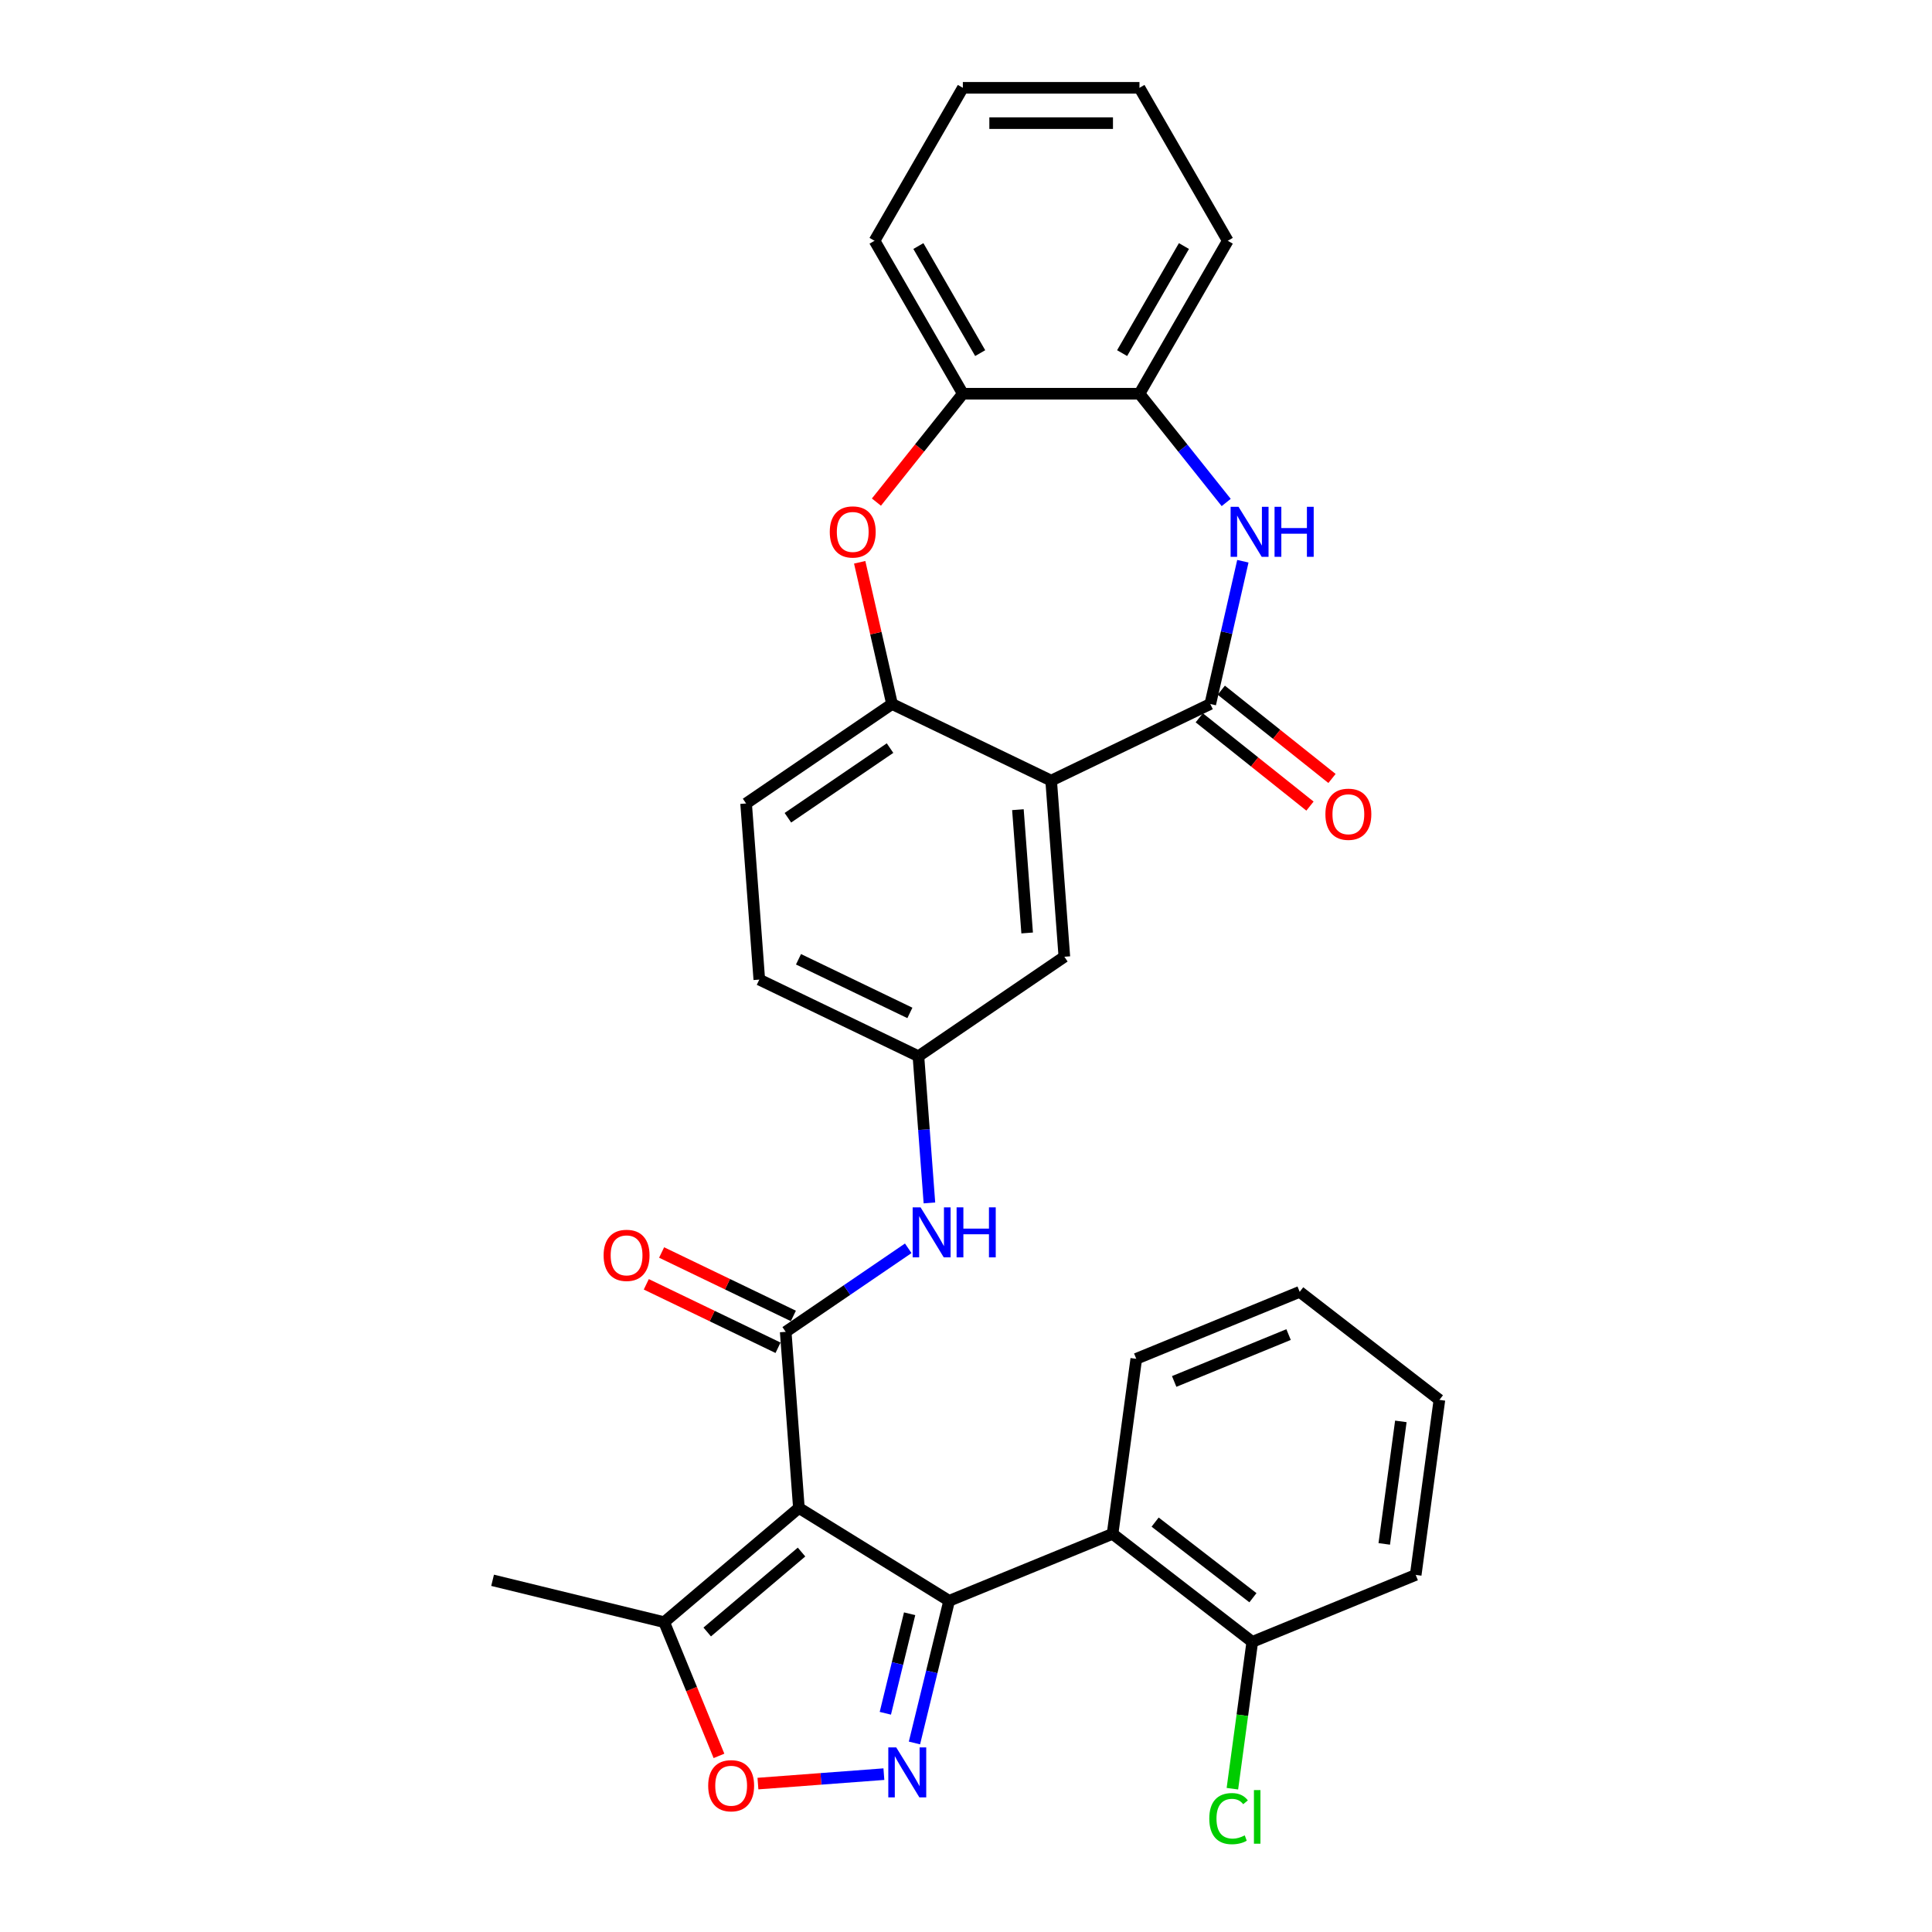 <?xml version='1.0' encoding='iso-8859-1'?>
<svg version='1.1' baseProfile='full'
              xmlns='http://www.w3.org/2000/svg'
                      xmlns:rdkit='http://www.rdkit.org/xml'
                      xmlns:xlink='http://www.w3.org/1999/xlink'
                  xml:space='preserve'
width='1000px' height='1000px' viewBox='0 0 1000 1000'>
<!-- END OF HEADER -->
<rect style='opacity:1.0;fill:#FFFFFF;stroke:none' width='1000' height='1000' x='0' y='0'> </rect>
<path class='bond-0' d='M 413.508,780.523 L 491.274,828.579' style='fill:none;fill-rule:evenodd;stroke:#000000;stroke-width:6px;stroke-linecap:butt;stroke-linejoin:miter;stroke-opacity:1' />
<path class='bond-2' d='M 413.508,780.523 L 406.677,689.363' style='fill:none;fill-rule:evenodd;stroke:#000000;stroke-width:6px;stroke-linecap:butt;stroke-linejoin:miter;stroke-opacity:1' />
<path class='bond-10' d='M 413.508,780.523 L 343.774,839.633' style='fill:none;fill-rule:evenodd;stroke:#000000;stroke-width:6px;stroke-linecap:butt;stroke-linejoin:miter;stroke-opacity:1' />
<path class='bond-10' d='M 414.87,803.337 L 366.056,844.713' style='fill:none;fill-rule:evenodd;stroke:#000000;stroke-width:6px;stroke-linecap:butt;stroke-linejoin:miter;stroke-opacity:1' />
<path class='bond-1' d='M 491.274,828.579 L 482.296,865.369' style='fill:none;fill-rule:evenodd;stroke:#000000;stroke-width:6px;stroke-linecap:butt;stroke-linejoin:miter;stroke-opacity:1' />
<path class='bond-1' d='M 482.296,865.369 L 473.318,902.159' style='fill:none;fill-rule:evenodd;stroke:#0000FF;stroke-width:6px;stroke-linecap:butt;stroke-linejoin:miter;stroke-opacity:1' />
<path class='bond-1' d='M 470.818,835.281 L 464.534,861.034' style='fill:none;fill-rule:evenodd;stroke:#000000;stroke-width:6px;stroke-linecap:butt;stroke-linejoin:miter;stroke-opacity:1' />
<path class='bond-1' d='M 464.534,861.034 L 458.249,886.787' style='fill:none;fill-rule:evenodd;stroke:#0000FF;stroke-width:6px;stroke-linecap:butt;stroke-linejoin:miter;stroke-opacity:1' />
<path class='bond-6' d='M 491.274,828.579 L 575.861,793.912' style='fill:none;fill-rule:evenodd;stroke:#000000;stroke-width:6px;stroke-linecap:butt;stroke-linejoin:miter;stroke-opacity:1' />
<path class='bond-31' d='M 457.497,918.296 L 424.902,920.738' style='fill:none;fill-rule:evenodd;stroke:#0000FF;stroke-width:6px;stroke-linecap:butt;stroke-linejoin:miter;stroke-opacity:1' />
<path class='bond-31' d='M 424.902,920.738 L 392.307,923.181' style='fill:none;fill-rule:evenodd;stroke:#FF0000;stroke-width:6px;stroke-linecap:butt;stroke-linejoin:miter;stroke-opacity:1' />
<path class='bond-11' d='M 406.677,689.363 L 438.391,667.741' style='fill:none;fill-rule:evenodd;stroke:#000000;stroke-width:6px;stroke-linecap:butt;stroke-linejoin:miter;stroke-opacity:1' />
<path class='bond-11' d='M 438.391,667.741 L 470.105,646.119' style='fill:none;fill-rule:evenodd;stroke:#0000FF;stroke-width:6px;stroke-linecap:butt;stroke-linejoin:miter;stroke-opacity:1' />
<path class='bond-15' d='M 410.643,681.127 L 376.546,664.707' style='fill:none;fill-rule:evenodd;stroke:#000000;stroke-width:6px;stroke-linecap:butt;stroke-linejoin:miter;stroke-opacity:1' />
<path class='bond-15' d='M 376.546,664.707 L 342.45,648.287' style='fill:none;fill-rule:evenodd;stroke:#FF0000;stroke-width:6px;stroke-linecap:butt;stroke-linejoin:miter;stroke-opacity:1' />
<path class='bond-15' d='M 402.71,697.6 L 368.614,681.179' style='fill:none;fill-rule:evenodd;stroke:#000000;stroke-width:6px;stroke-linecap:butt;stroke-linejoin:miter;stroke-opacity:1' />
<path class='bond-15' d='M 368.614,681.179 L 334.517,664.759' style='fill:none;fill-rule:evenodd;stroke:#FF0000;stroke-width:6px;stroke-linecap:butt;stroke-linejoin:miter;stroke-opacity:1' />
<path class='bond-3' d='M 626.439,364.387 L 544.076,404.05' style='fill:none;fill-rule:evenodd;stroke:#000000;stroke-width:6px;stroke-linecap:butt;stroke-linejoin:miter;stroke-opacity:1' />
<path class='bond-5' d='M 626.439,364.387 L 634.872,327.44' style='fill:none;fill-rule:evenodd;stroke:#000000;stroke-width:6px;stroke-linecap:butt;stroke-linejoin:miter;stroke-opacity:1' />
<path class='bond-5' d='M 634.872,327.44 L 643.305,290.493' style='fill:none;fill-rule:evenodd;stroke:#0000FF;stroke-width:6px;stroke-linecap:butt;stroke-linejoin:miter;stroke-opacity:1' />
<path class='bond-16' d='M 620.739,371.534 L 649.39,394.382' style='fill:none;fill-rule:evenodd;stroke:#000000;stroke-width:6px;stroke-linecap:butt;stroke-linejoin:miter;stroke-opacity:1' />
<path class='bond-16' d='M 649.39,394.382 L 678.041,417.231' style='fill:none;fill-rule:evenodd;stroke:#FF0000;stroke-width:6px;stroke-linecap:butt;stroke-linejoin:miter;stroke-opacity:1' />
<path class='bond-16' d='M 632.139,357.239 L 660.79,380.088' style='fill:none;fill-rule:evenodd;stroke:#000000;stroke-width:6px;stroke-linecap:butt;stroke-linejoin:miter;stroke-opacity:1' />
<path class='bond-16' d='M 660.79,380.088 L 689.441,402.936' style='fill:none;fill-rule:evenodd;stroke:#FF0000;stroke-width:6px;stroke-linecap:butt;stroke-linejoin:miter;stroke-opacity:1' />
<path class='bond-4' d='M 544.076,404.05 L 550.908,495.211' style='fill:none;fill-rule:evenodd;stroke:#000000;stroke-width:6px;stroke-linecap:butt;stroke-linejoin:miter;stroke-opacity:1' />
<path class='bond-4' d='M 526.869,419.091 L 531.651,482.903' style='fill:none;fill-rule:evenodd;stroke:#000000;stroke-width:6px;stroke-linecap:butt;stroke-linejoin:miter;stroke-opacity:1' />
<path class='bond-33' d='M 544.076,404.05 L 461.713,364.387' style='fill:none;fill-rule:evenodd;stroke:#000000;stroke-width:6px;stroke-linecap:butt;stroke-linejoin:miter;stroke-opacity:1' />
<path class='bond-12' d='M 634.677,260.086 L 612.231,231.938' style='fill:none;fill-rule:evenodd;stroke:#0000FF;stroke-width:6px;stroke-linecap:butt;stroke-linejoin:miter;stroke-opacity:1' />
<path class='bond-12' d='M 612.231,231.938 L 589.784,203.791' style='fill:none;fill-rule:evenodd;stroke:#000000;stroke-width:6px;stroke-linecap:butt;stroke-linejoin:miter;stroke-opacity:1' />
<path class='bond-18' d='M 575.861,793.912 L 648.177,849.833' style='fill:none;fill-rule:evenodd;stroke:#000000;stroke-width:6px;stroke-linecap:butt;stroke-linejoin:miter;stroke-opacity:1' />
<path class='bond-18' d='M 597.893,787.837 L 648.514,826.982' style='fill:none;fill-rule:evenodd;stroke:#000000;stroke-width:6px;stroke-linecap:butt;stroke-linejoin:miter;stroke-opacity:1' />
<path class='bond-22' d='M 575.861,793.912 L 588.132,703.324' style='fill:none;fill-rule:evenodd;stroke:#000000;stroke-width:6px;stroke-linecap:butt;stroke-linejoin:miter;stroke-opacity:1' />
<path class='bond-7' d='M 461.713,364.387 L 386.182,415.883' style='fill:none;fill-rule:evenodd;stroke:#000000;stroke-width:6px;stroke-linecap:butt;stroke-linejoin:miter;stroke-opacity:1' />
<path class='bond-7' d='M 460.683,387.217 L 407.811,423.265' style='fill:none;fill-rule:evenodd;stroke:#000000;stroke-width:6px;stroke-linecap:butt;stroke-linejoin:miter;stroke-opacity:1' />
<path class='bond-8' d='M 461.713,364.387 L 453.343,327.714' style='fill:none;fill-rule:evenodd;stroke:#000000;stroke-width:6px;stroke-linecap:butt;stroke-linejoin:miter;stroke-opacity:1' />
<path class='bond-8' d='M 453.343,327.714 L 444.973,291.041' style='fill:none;fill-rule:evenodd;stroke:#FF0000;stroke-width:6px;stroke-linecap:butt;stroke-linejoin:miter;stroke-opacity:1' />
<path class='bond-13' d='M 453.634,259.887 L 476.001,231.839' style='fill:none;fill-rule:evenodd;stroke:#FF0000;stroke-width:6px;stroke-linecap:butt;stroke-linejoin:miter;stroke-opacity:1' />
<path class='bond-13' d='M 476.001,231.839 L 498.368,203.791' style='fill:none;fill-rule:evenodd;stroke:#000000;stroke-width:6px;stroke-linecap:butt;stroke-linejoin:miter;stroke-opacity:1' />
<path class='bond-9' d='M 372.139,908.844 L 357.956,874.238' style='fill:none;fill-rule:evenodd;stroke:#FF0000;stroke-width:6px;stroke-linecap:butt;stroke-linejoin:miter;stroke-opacity:1' />
<path class='bond-9' d='M 357.956,874.238 L 343.774,839.633' style='fill:none;fill-rule:evenodd;stroke:#000000;stroke-width:6px;stroke-linecap:butt;stroke-linejoin:miter;stroke-opacity:1' />
<path class='bond-23' d='M 343.774,839.633 L 254.964,817.96' style='fill:none;fill-rule:evenodd;stroke:#000000;stroke-width:6px;stroke-linecap:butt;stroke-linejoin:miter;stroke-opacity:1' />
<path class='bond-17' d='M 481.067,622.637 L 478.222,584.672' style='fill:none;fill-rule:evenodd;stroke:#0000FF;stroke-width:6px;stroke-linecap:butt;stroke-linejoin:miter;stroke-opacity:1' />
<path class='bond-17' d='M 478.222,584.672 L 475.376,546.707' style='fill:none;fill-rule:evenodd;stroke:#000000;stroke-width:6px;stroke-linecap:butt;stroke-linejoin:miter;stroke-opacity:1' />
<path class='bond-24' d='M 589.784,203.791 L 635.492,124.623' style='fill:none;fill-rule:evenodd;stroke:#000000;stroke-width:6px;stroke-linecap:butt;stroke-linejoin:miter;stroke-opacity:1' />
<path class='bond-24' d='M 580.807,182.774 L 612.802,127.357' style='fill:none;fill-rule:evenodd;stroke:#000000;stroke-width:6px;stroke-linecap:butt;stroke-linejoin:miter;stroke-opacity:1' />
<path class='bond-34' d='M 589.784,203.791 L 498.368,203.791' style='fill:none;fill-rule:evenodd;stroke:#000000;stroke-width:6px;stroke-linecap:butt;stroke-linejoin:miter;stroke-opacity:1' />
<path class='bond-25' d='M 498.368,203.791 L 452.66,124.623' style='fill:none;fill-rule:evenodd;stroke:#000000;stroke-width:6px;stroke-linecap:butt;stroke-linejoin:miter;stroke-opacity:1' />
<path class='bond-25' d='M 507.346,182.774 L 475.35,127.357' style='fill:none;fill-rule:evenodd;stroke:#000000;stroke-width:6px;stroke-linecap:butt;stroke-linejoin:miter;stroke-opacity:1' />
<path class='bond-14' d='M 550.908,495.211 L 475.376,546.707' style='fill:none;fill-rule:evenodd;stroke:#000000;stroke-width:6px;stroke-linecap:butt;stroke-linejoin:miter;stroke-opacity:1' />
<path class='bond-20' d='M 475.376,546.707 L 393.014,507.043' style='fill:none;fill-rule:evenodd;stroke:#000000;stroke-width:6px;stroke-linecap:butt;stroke-linejoin:miter;stroke-opacity:1' />
<path class='bond-20' d='M 470.955,524.285 L 413.301,496.52' style='fill:none;fill-rule:evenodd;stroke:#000000;stroke-width:6px;stroke-linecap:butt;stroke-linejoin:miter;stroke-opacity:1' />
<path class='bond-21' d='M 648.177,849.833 L 643.03,887.832' style='fill:none;fill-rule:evenodd;stroke:#000000;stroke-width:6px;stroke-linecap:butt;stroke-linejoin:miter;stroke-opacity:1' />
<path class='bond-21' d='M 643.03,887.832 L 637.883,925.832' style='fill:none;fill-rule:evenodd;stroke:#00CC00;stroke-width:6px;stroke-linecap:butt;stroke-linejoin:miter;stroke-opacity:1' />
<path class='bond-26' d='M 648.177,849.833 L 732.765,815.166' style='fill:none;fill-rule:evenodd;stroke:#000000;stroke-width:6px;stroke-linecap:butt;stroke-linejoin:miter;stroke-opacity:1' />
<path class='bond-19' d='M 386.182,415.883 L 393.014,507.043' style='fill:none;fill-rule:evenodd;stroke:#000000;stroke-width:6px;stroke-linecap:butt;stroke-linejoin:miter;stroke-opacity:1' />
<path class='bond-27' d='M 588.132,703.324 L 672.72,668.656' style='fill:none;fill-rule:evenodd;stroke:#000000;stroke-width:6px;stroke-linecap:butt;stroke-linejoin:miter;stroke-opacity:1' />
<path class='bond-27' d='M 607.754,715.041 L 666.965,690.774' style='fill:none;fill-rule:evenodd;stroke:#000000;stroke-width:6px;stroke-linecap:butt;stroke-linejoin:miter;stroke-opacity:1' />
<path class='bond-29' d='M 635.492,124.623 L 589.784,45.455' style='fill:none;fill-rule:evenodd;stroke:#000000;stroke-width:6px;stroke-linecap:butt;stroke-linejoin:miter;stroke-opacity:1' />
<path class='bond-28' d='M 452.66,124.623 L 498.368,45.455' style='fill:none;fill-rule:evenodd;stroke:#000000;stroke-width:6px;stroke-linecap:butt;stroke-linejoin:miter;stroke-opacity:1' />
<path class='bond-32' d='M 732.765,815.166 L 745.036,724.578' style='fill:none;fill-rule:evenodd;stroke:#000000;stroke-width:6px;stroke-linecap:butt;stroke-linejoin:miter;stroke-opacity:1' />
<path class='bond-32' d='M 716.488,799.124 L 725.078,735.712' style='fill:none;fill-rule:evenodd;stroke:#000000;stroke-width:6px;stroke-linecap:butt;stroke-linejoin:miter;stroke-opacity:1' />
<path class='bond-30' d='M 672.72,668.656 L 745.036,724.578' style='fill:none;fill-rule:evenodd;stroke:#000000;stroke-width:6px;stroke-linecap:butt;stroke-linejoin:miter;stroke-opacity:1' />
<path class='bond-35' d='M 498.368,45.455 L 589.784,45.455' style='fill:none;fill-rule:evenodd;stroke:#000000;stroke-width:6px;stroke-linecap:butt;stroke-linejoin:miter;stroke-opacity:1' />
<path class='bond-35' d='M 512.081,63.738 L 576.072,63.738' style='fill:none;fill-rule:evenodd;stroke:#000000;stroke-width:6px;stroke-linecap:butt;stroke-linejoin:miter;stroke-opacity:1' />
<path  class='atom-2' d='M 463.878 904.444
L 472.362 918.156
Q 473.203 919.509, 474.556 921.959
Q 475.909 924.409, 475.982 924.556
L 475.982 904.444
L 479.419 904.444
L 479.419 930.333
L 475.872 930.333
L 466.767 915.341
Q 465.707 913.586, 464.573 911.575
Q 463.476 909.563, 463.147 908.942
L 463.147 930.333
L 459.783 930.333
L 459.783 904.444
L 463.878 904.444
' fill='#0000FF'/>
<path  class='atom-6' d='M 641.058 262.318
L 649.542 276.031
Q 650.383 277.384, 651.736 279.834
Q 653.088 282.284, 653.162 282.43
L 653.162 262.318
L 656.599 262.318
L 656.599 288.207
L 653.052 288.207
L 643.947 273.215
Q 642.886 271.46, 641.753 269.449
Q 640.656 267.438, 640.327 266.816
L 640.327 288.207
L 636.963 288.207
L 636.963 262.318
L 641.058 262.318
' fill='#0000FF'/>
<path  class='atom-6' d='M 659.707 262.318
L 663.217 262.318
L 663.217 273.325
L 676.454 273.325
L 676.454 262.318
L 679.965 262.318
L 679.965 288.207
L 676.454 288.207
L 676.454 276.25
L 663.217 276.25
L 663.217 288.207
L 659.707 288.207
L 659.707 262.318
' fill='#0000FF'/>
<path  class='atom-9' d='M 429.487 275.336
Q 429.487 269.12, 432.559 265.646
Q 435.631 262.172, 441.372 262.172
Q 447.112 262.172, 450.184 265.646
Q 453.256 269.12, 453.256 275.336
Q 453.256 281.625, 450.147 285.209
Q 447.039 288.756, 441.372 288.756
Q 435.667 288.756, 432.559 285.209
Q 429.487 281.662, 429.487 275.336
M 441.372 285.831
Q 445.321 285.831, 447.442 283.198
Q 449.599 280.528, 449.599 275.336
Q 449.599 270.253, 447.442 267.694
Q 445.321 265.097, 441.372 265.097
Q 437.422 265.097, 435.265 267.657
Q 433.144 270.217, 433.144 275.336
Q 433.144 280.565, 435.265 283.198
Q 437.422 285.831, 441.372 285.831
' fill='#FF0000'/>
<path  class='atom-10' d='M 366.557 924.293
Q 366.557 918.077, 369.628 914.603
Q 372.7 911.129, 378.441 911.129
Q 384.182 911.129, 387.253 914.603
Q 390.325 918.077, 390.325 924.293
Q 390.325 930.583, 387.217 934.166
Q 384.109 937.713, 378.441 937.713
Q 372.736 937.713, 369.628 934.166
Q 366.557 930.619, 366.557 924.293
M 378.441 934.788
Q 382.39 934.788, 384.511 932.155
Q 386.668 929.486, 386.668 924.293
Q 386.668 919.21, 384.511 916.651
Q 382.39 914.055, 378.441 914.055
Q 374.492 914.055, 372.334 916.614
Q 370.213 919.174, 370.213 924.293
Q 370.213 929.522, 372.334 932.155
Q 374.492 934.788, 378.441 934.788
' fill='#FF0000'/>
<path  class='atom-12' d='M 476.485 624.922
L 484.969 638.635
Q 485.81 639.988, 487.163 642.438
Q 488.516 644.888, 488.589 645.034
L 488.589 624.922
L 492.026 624.922
L 492.026 650.811
L 488.479 650.811
L 479.374 635.819
Q 478.314 634.064, 477.18 632.053
Q 476.083 630.042, 475.754 629.42
L 475.754 650.811
L 472.39 650.811
L 472.39 624.922
L 476.485 624.922
' fill='#0000FF'/>
<path  class='atom-12' d='M 495.134 624.922
L 498.644 624.922
L 498.644 635.929
L 511.881 635.929
L 511.881 624.922
L 515.392 624.922
L 515.392 650.811
L 511.881 650.811
L 511.881 638.854
L 498.644 638.854
L 498.644 650.811
L 495.134 650.811
L 495.134 624.922
' fill='#0000FF'/>
<path  class='atom-16' d='M 312.43 649.773
Q 312.43 643.556, 315.502 640.083
Q 318.573 636.609, 324.314 636.609
Q 330.055 636.609, 333.126 640.083
Q 336.198 643.556, 336.198 649.773
Q 336.198 656.062, 333.09 659.645
Q 329.982 663.192, 324.314 663.192
Q 318.61 663.192, 315.502 659.645
Q 312.43 656.099, 312.43 649.773
M 324.314 660.267
Q 328.263 660.267, 330.384 657.634
Q 332.541 654.965, 332.541 649.773
Q 332.541 644.69, 330.384 642.13
Q 328.263 639.534, 324.314 639.534
Q 320.365 639.534, 318.207 642.094
Q 316.087 644.653, 316.087 649.773
Q 316.087 655.002, 318.207 657.634
Q 320.365 660.267, 324.314 660.267
' fill='#FF0000'/>
<path  class='atom-17' d='M 686.027 421.457
Q 686.027 415.24, 689.098 411.766
Q 692.17 408.293, 697.911 408.293
Q 703.651 408.293, 706.723 411.766
Q 709.795 415.24, 709.795 421.457
Q 709.795 427.746, 706.686 431.329
Q 703.578 434.876, 697.911 434.876
Q 692.206 434.876, 689.098 431.329
Q 686.027 427.783, 686.027 421.457
M 697.911 431.951
Q 701.86 431.951, 703.981 429.318
Q 706.138 426.649, 706.138 421.457
Q 706.138 416.374, 703.981 413.814
Q 701.86 411.218, 697.911 411.218
Q 693.961 411.218, 691.804 413.778
Q 689.683 416.337, 689.683 421.457
Q 689.683 426.686, 691.804 429.318
Q 693.961 431.951, 697.911 431.951
' fill='#FF0000'/>
<path  class='atom-22' d='M 625.924 941.317
Q 625.924 934.882, 628.922 931.518
Q 631.957 928.117, 637.698 928.117
Q 643.037 928.117, 645.889 931.883
L 643.476 933.858
Q 641.391 931.115, 637.698 931.115
Q 633.786 931.115, 631.701 933.748
Q 629.654 936.344, 629.654 941.317
Q 629.654 946.437, 631.774 949.069
Q 633.932 951.702, 638.1 951.702
Q 640.953 951.702, 644.28 949.984
L 645.304 952.726
Q 643.951 953.604, 641.903 954.116
Q 639.856 954.628, 637.588 954.628
Q 631.957 954.628, 628.922 951.19
Q 625.924 947.753, 625.924 941.317
' fill='#00CC00'/>
<path  class='atom-22' d='M 649.034 926.545
L 652.398 926.545
L 652.398 954.298
L 649.034 954.298
L 649.034 926.545
' fill='#00CC00'/>
</svg>
